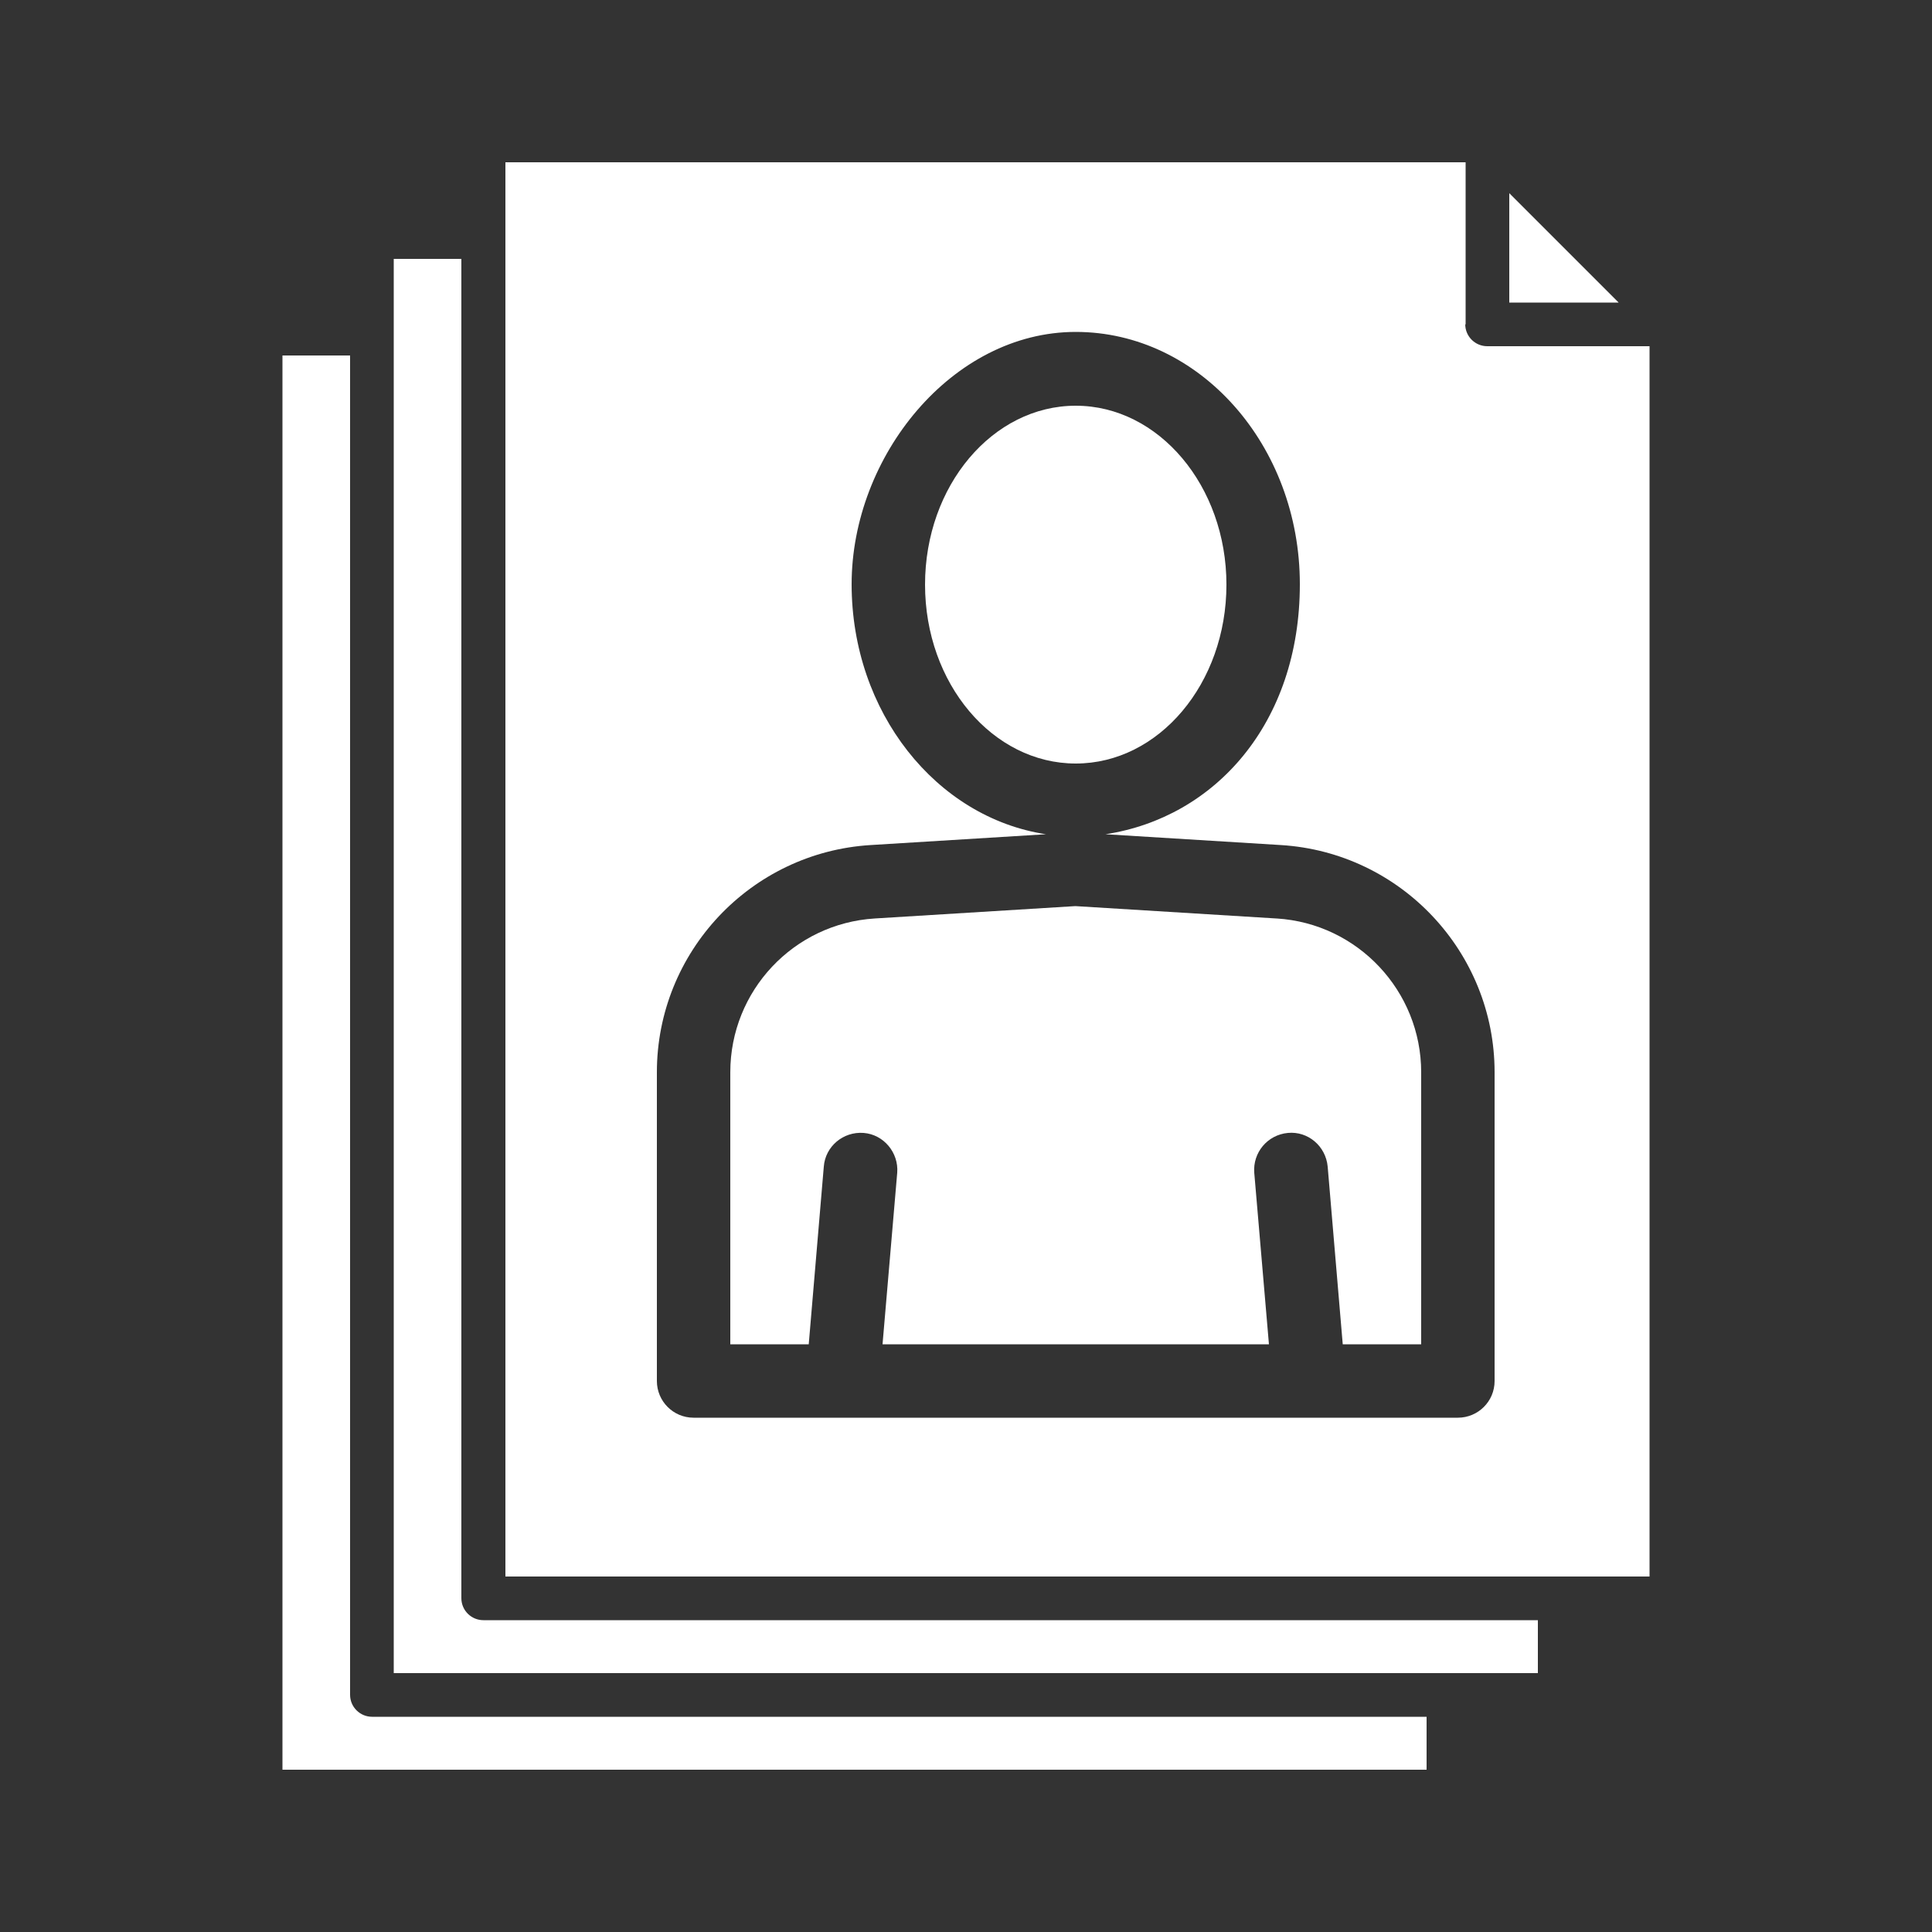<?xml version="1.0" encoding="UTF-8"?>
<svg xmlns="http://www.w3.org/2000/svg" version="1.1" viewBox="0 0 500 500">
  <rect x="0" y="0" width="500" height="500" fill="#333333" stroke="none"/>
  <defs>
    <style>
      .cls-1 {
        fill: #1d64aa;
      }

      .cls-1, .cls-2, .cls-3 {
        stroke-width: 0px;
      }

      .cls-2 {
        fill: #29333f;
      }

      .cls-2, .cls-4 {
        display: none;
      }

      .cls-3 {
        fill: #fff;
      }
    </style>
  </defs>
  <g id="Layer_2" data-name="Layer 2" class="cls-4">
    <rect class="cls-1" x="26" y="64" width="457" height="404"/>
  </g>
  <g id="Layer_1" data-name="Layer 1">
    <g>
      <g>
        <path class="cls-3" d="M330.3,237.7l-52-3.2-51.9,3.2c-21,1.3-37.4,18.7-37.4,39.8v70.4h20.3l3.9-46c.4-5.2,5-9.1,10.3-8.7,5.2.4,9.1,5.1,8.7,10.3l-3.8,44.4h100l-3.8-44.4c-.4-5.2,3.4-9.8,8.7-10.3,5.2-.5,9.8,3.4,10.3,8.7l3.9,46h20.3v-70.4c0-21-16.4-38.5-37.4-39.8Z"/>
        <path class="cls-3" d="M379.3,84v-42h-248.5v366h296.1V89.6h-42c-3.1,0-5.7-2.5-5.7-5.7ZM386.8,357.4c0,5.3-4.3,9.5-9.5,9.5h-197.8c-5.3,0-9.5-4.3-9.5-9.5v-79.9c0-31.1,24.3-56.9,55.3-58.8l45.4-2.8c-28.4-4.3-50.3-31.6-50.3-64.7s26-65.3,58-65.3,58,29.3,58,65.3-22,60.4-50.3,64.7l45.4,2.8c31,1.9,55.3,27.7,55.3,58.8v79.9Z"/>
        <path class="cls-3" d="M317.4,151.3c0-25.5-17.5-46.3-39-46.3s-39,20.7-39,46.3,17.5,46.3,39,46.3,39-20.7,39-46.3Z"/>
        <path class="cls-3" d="M90.6,438.7V92h-17.5v366h296.1v-13.7H96.3c-3.1,0-5.7-2.5-5.7-5.7Z"/>
        <polygon class="cls-3" points="390.6 78.3 418.9 78.3 390.6 50 390.6 78.3"/>
        <path class="cls-3" d="M119.4,413.7V67h-17.5v366h296.1v-13.7H125.1c-3.1,0-5.7-2.5-5.7-5.7Z"/>
      </g>
      <path class="cls-2" d="M398.9,244.3h-237.2c-3.1,0-5.7,2.5-5.7,5.7s2.5,5.7,5.7,5.7h237.2c3.1,0,5.7-2.5,5.7-5.7s-2.5-5.7-5.7-5.7Z"/>
      <path class="cls-2" d="M398.9,281.7h-237.2c-3.1,0-5.7,2.5-5.7,5.7s2.5,5.7,5.7,5.7h237.2c3.1,0,5.7-2.5,5.7-5.7s-2.5-5.7-5.7-5.7Z"/>
      <path class="cls-2" d="M398.9,319.1h-237.2c-3.1,0-5.7,2.5-5.7,5.7s2.5,5.7,5.7,5.7h237.2c3.1,0,5.7-2.5,5.7-5.7s-2.5-5.7-5.7-5.7Z"/>
      <path class="cls-2" d="M398.9,356.5h-237.2c-3.1,0-5.7,2.5-5.7,5.7s2.5,5.7,5.7,5.7h237.2c3.1,0,5.7-2.5,5.7-5.7s-2.5-5.7-5.7-5.7Z"/>
    </g>
  </g>
</svg>